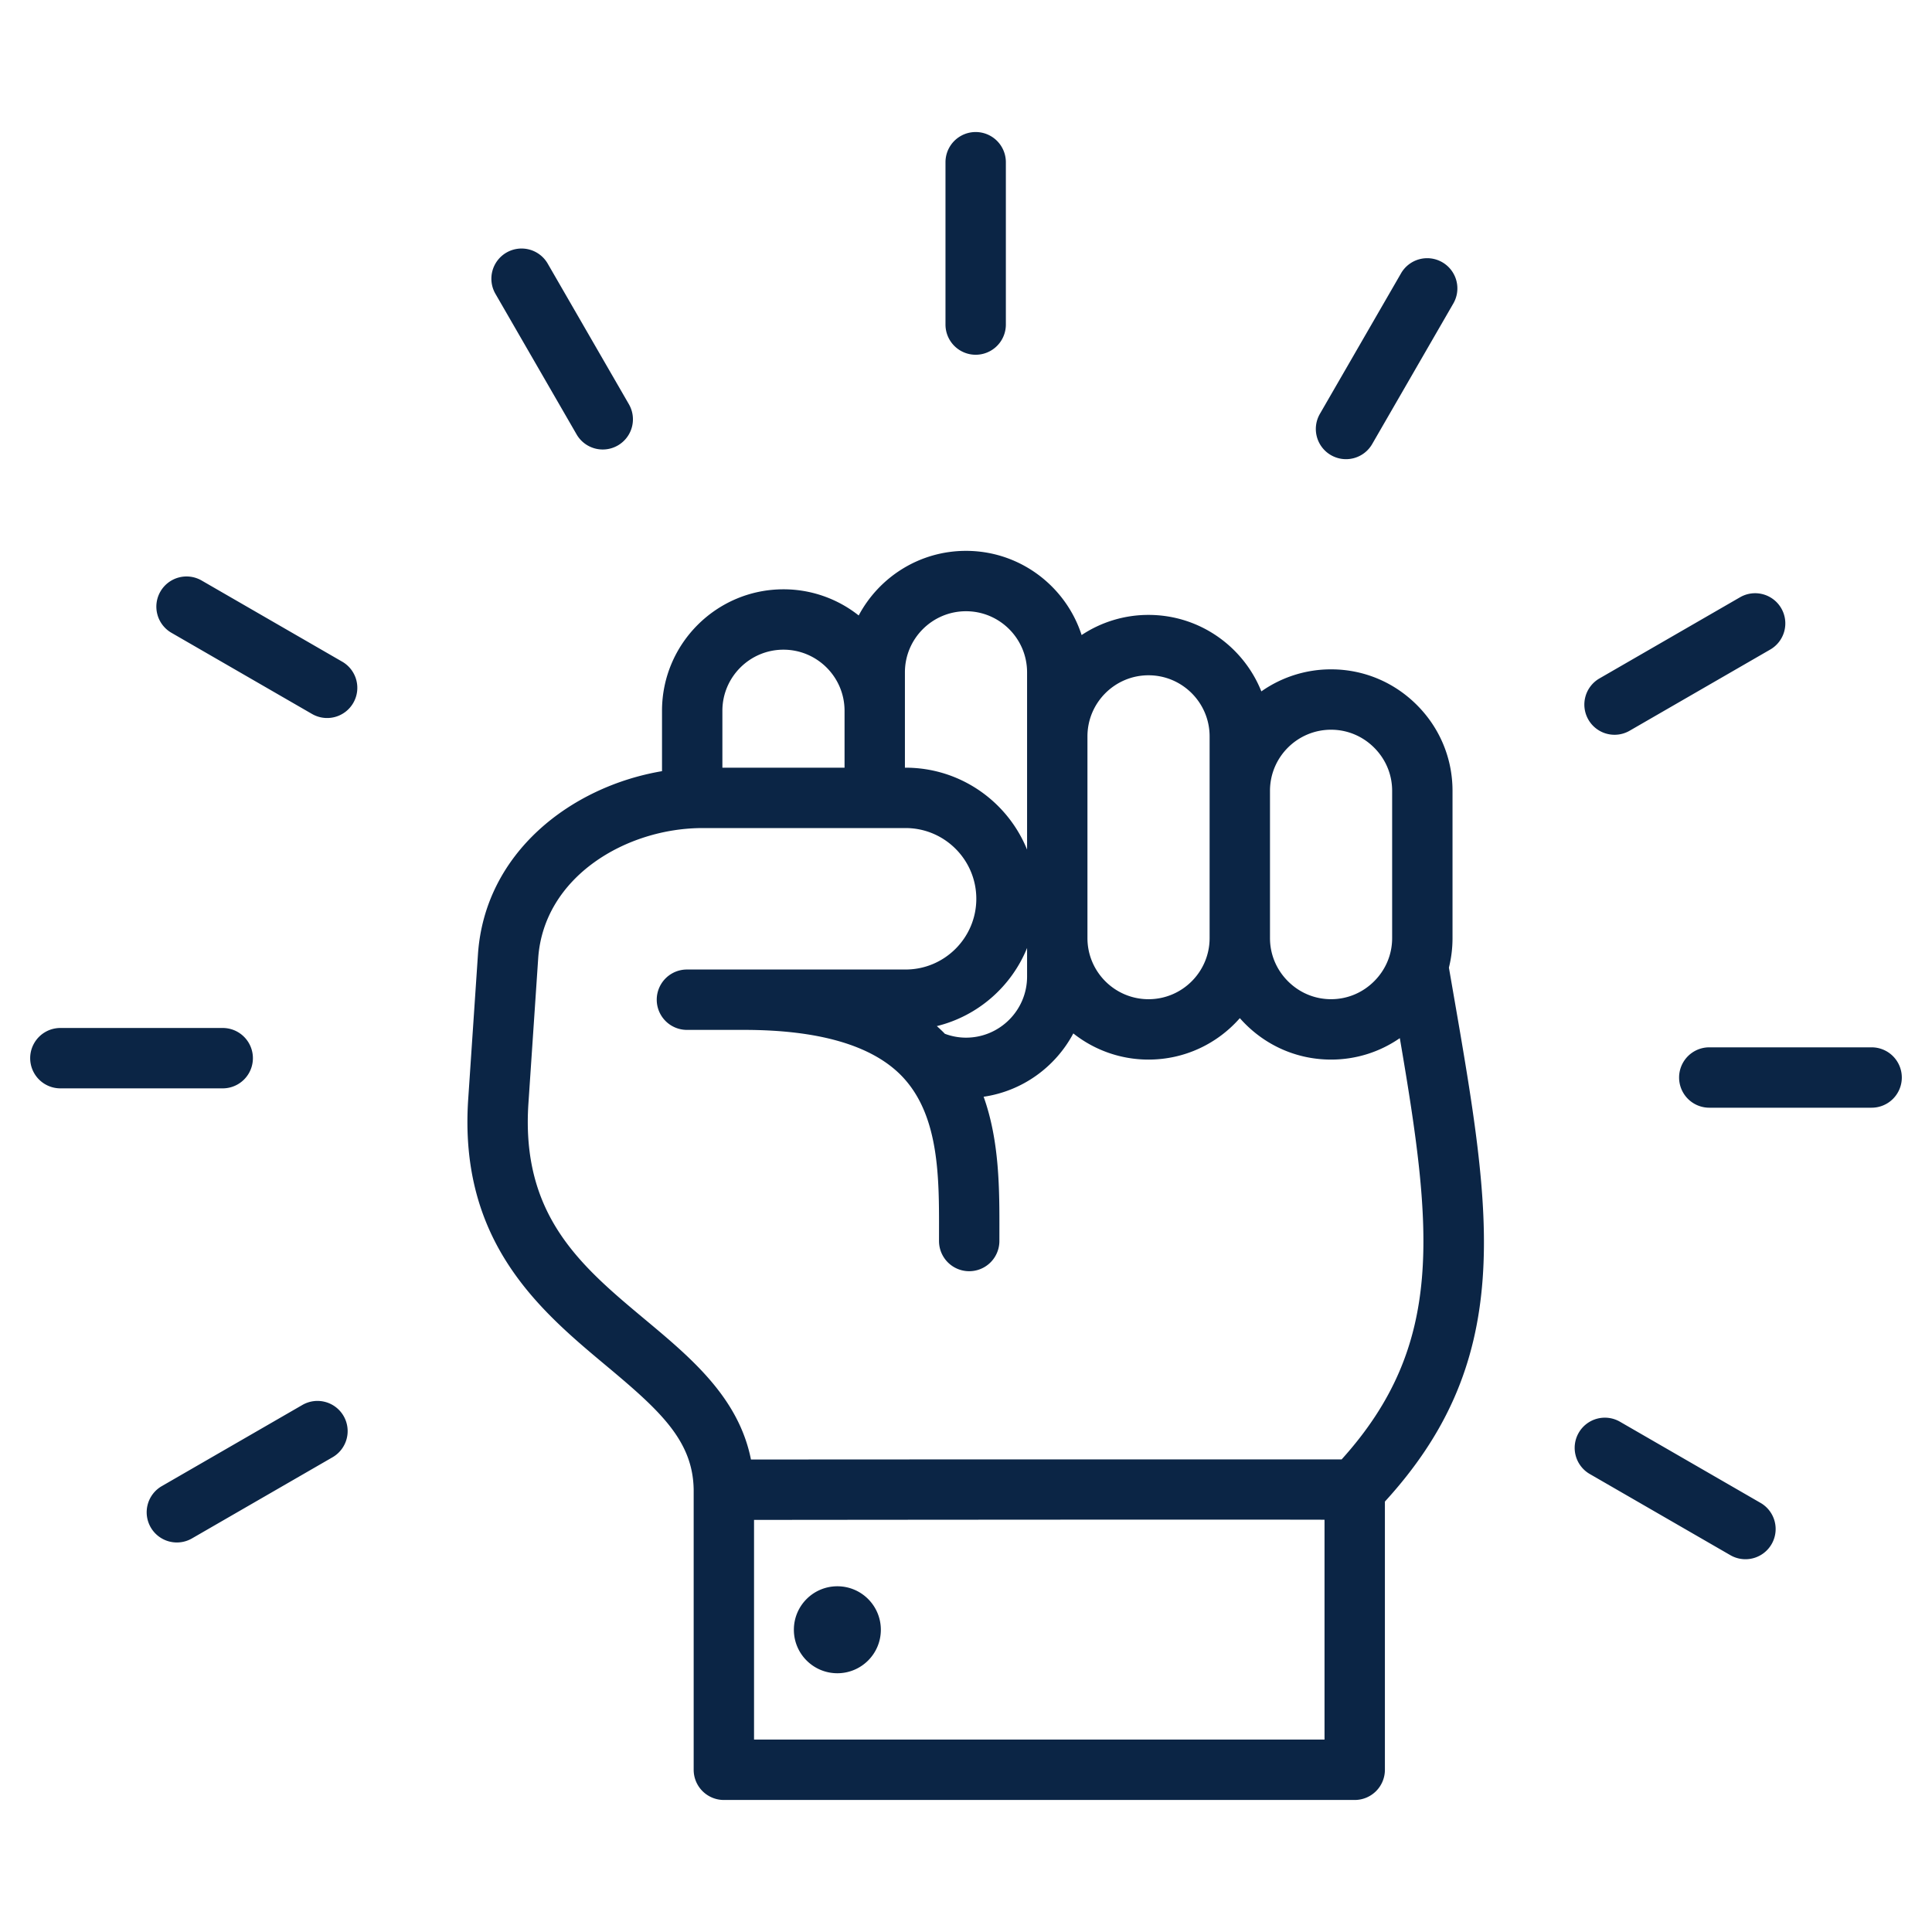 <?xml version="1.0" encoding="utf-8"?>
<svg xmlns="http://www.w3.org/2000/svg" xmlns:xlink="http://www.w3.org/1999/xlink" version="1.1" width="512" height="512" x="0" y="0" viewBox="0 0 512 512" style="enable-background:new 0 0 512 512" class="">
  <g>
    <path d="M383.975 256.43c.632-2.527.958-5.148.957-7.816V209.57c.001-8.571-3.354-16.646-9.447-22.739-6.092-6.093-14.167-9.448-22.737-9.448a32.014 32.014 0 0 0-18.475 5.843c-4.746-11.866-16.36-20.269-29.9-20.269a31.99 31.99 0 0 0-17.734 5.338c-4.179-12.931-16.333-22.312-30.637-22.312-12.31 0-23.026 6.945-28.439 17.123a32.024 32.024 0 0 0-19.935-6.933c-17.748 0-32.187 14.438-32.187 32.186v16.009c-24.119 4.082-46.964 21.588-48.778 48.544l-2.585 38.392c-2.556 37.951 19.173 56.095 36.633 70.675 14.233 11.885 22.966 19.835 23.119 32.89v74.142a8 8 0 0 0 8 8h167.183a8 8 0 0 0 8-8v-71.079c16.195-17.732 24.232-36.08 25.908-59.072 1.583-21.703-2.597-45.801-7.887-76.311zm-31.228-63.047c4.297 0 8.354 1.691 11.424 4.761 3.07 3.071 4.761 7.128 4.761 11.425v39.045c0 4.297-1.69 8.354-4.761 11.424-3.07 3.07-7.127 4.761-11.426 4.761-4.296 0-8.354-1.69-11.424-4.761s-4.762-7.128-4.762-11.426v-39.043c.001-8.925 7.262-16.186 16.188-16.186zm-48.375-14.426c8.925 0 16.187 7.261 16.188 16.186v53.472c-.001 8.925-7.262 16.186-16.187 16.186-8.926 0-16.187-7.262-16.187-16.188v-53.47c.001-8.925 7.261-16.186 16.186-16.186zm-53.977 95.004c-.127-.13-.246-.263-.375-.392a45.323 45.323 0 0 0-1.75-1.642c10.884-2.672 19.764-10.483 23.917-20.706v7.581c0 8.926-7.261 16.188-16.186 16.188a15.91 15.91 0 0 1-5.606-1.029zm-10.582-95.79c0-8.925 7.262-16.187 16.188-16.187 8.925 0 16.186 7.262 16.186 16.187v46.984c-5.167-12.716-17.648-21.71-32.198-21.71h-.175v-25.274zm-32.186-5.998c8.926 0 16.187 7.261 16.187 16.187v15.085H191.44v-15.086c0-8.925 7.261-16.186 16.187-16.186zM351.012 461.01H199.829v-58.219c95.813-.092 136.204-.085 151.183-.049zm4.538-74.252c-1.708-.008-104.409-.016-156.537.034-3.264-16.39-15.833-26.895-28.048-37.094-16.936-14.142-32.932-27.5-30.925-57.318l2.585-38.392c1.456-21.621 23.308-34.542 43.593-34.542h53.771c10.336 0 18.744 8.408 18.744 18.743s-8.408 18.744-18.744 18.744h-57.945a8 8 0 0 0 0 16h15.124c19.649 0 33.621 4.017 41.526 11.938.349.35.684.708 1.009 1.073.03.035.059.07.09.104 9.116 10.31 9.088 26.272 9.058 40.42l-.003 2.415a8 8 0 0 0 16 0l.003-2.382c.023-11.134.049-24.059-4.179-35.853 10.312-1.506 19.053-7.914 23.768-16.78a32.039 32.039 0 0 0 19.935 6.934c9.633-.001 18.291-4.254 24.194-10.982.462.524.941 1.036 1.44 1.534 6.093 6.093 14.168 9.448 22.738 9.447 6.594 0 12.89-1.993 18.22-5.683 8.731 51.015 12.025 81.231-15.417 111.64zm-122.116 45.146c0 6.365-5.16 11.525-11.525 11.525s-11.524-5.16-11.524-11.525 5.159-11.524 11.524-11.524 11.525 5.159 11.525 11.524zm17.13-345.892V42.99a8 8 0 0 1 16 0v43.022a8 8 0 0 1-16 0zm-119.271-8.15a8 8 0 0 1 2.928-10.928 8.001 8.001 0 0 1 10.928 2.928l21.512 37.258a8 8 0 0 1-6.92 12.001 7.997 7.997 0 0 1-6.936-4.001zM93.622 186.281a7.997 7.997 0 0 1-10.928 2.928l-37.258-21.511a8 8 0 0 1-2.928-10.928 7.998 7.998 0 0 1 10.928-2.928l37.258 21.511a7.998 7.998 0 0 1 2.928 10.928zm-34.6 102.145H16a8 8 0 0 1 0-16h43.022a8 8 0 0 1 0 16zm32.037 86.833a8 8 0 0 1-2.928 10.928l-37.259 21.511a7.997 7.997 0 0 1-10.928-2.928 8 8 0 0 1 2.928-10.928l37.259-21.511a7.999 7.999 0 0 1 10.928 2.928zm258.723-265.575 21.511-37.258a7.998 7.998 0 0 1 10.928-2.928 8 8 0 0 1 2.928 10.928l-21.511 37.258a7.997 7.997 0 0 1-10.928 2.928 8 8 0 0 1-2.928-10.928zm71.16 81.037a8 8 0 0 1 2.928-10.928l37.259-21.511a8 8 0 0 1 10.928 2.928 8 8 0 0 1-2.928 10.928L431.87 193.65a7.996 7.996 0 0 1-10.928-2.929zM504 285.554a8 8 0 0 1-8 8h-43.021a8 8 0 0 1 0-16H496a8 8 0 0 1 8 8zM469.492 409.21a7.997 7.997 0 0 1-10.928 2.928l-37.258-21.511a8 8 0 0 1-2.928-10.928 7.997 7.997 0 0 1 10.928-2.928l37.258 21.511a7.998 7.998 0 0 1 2.928 10.928z" fill="#0b2545" opacity="1" data-original="#000000"/>
  </g>
</svg>